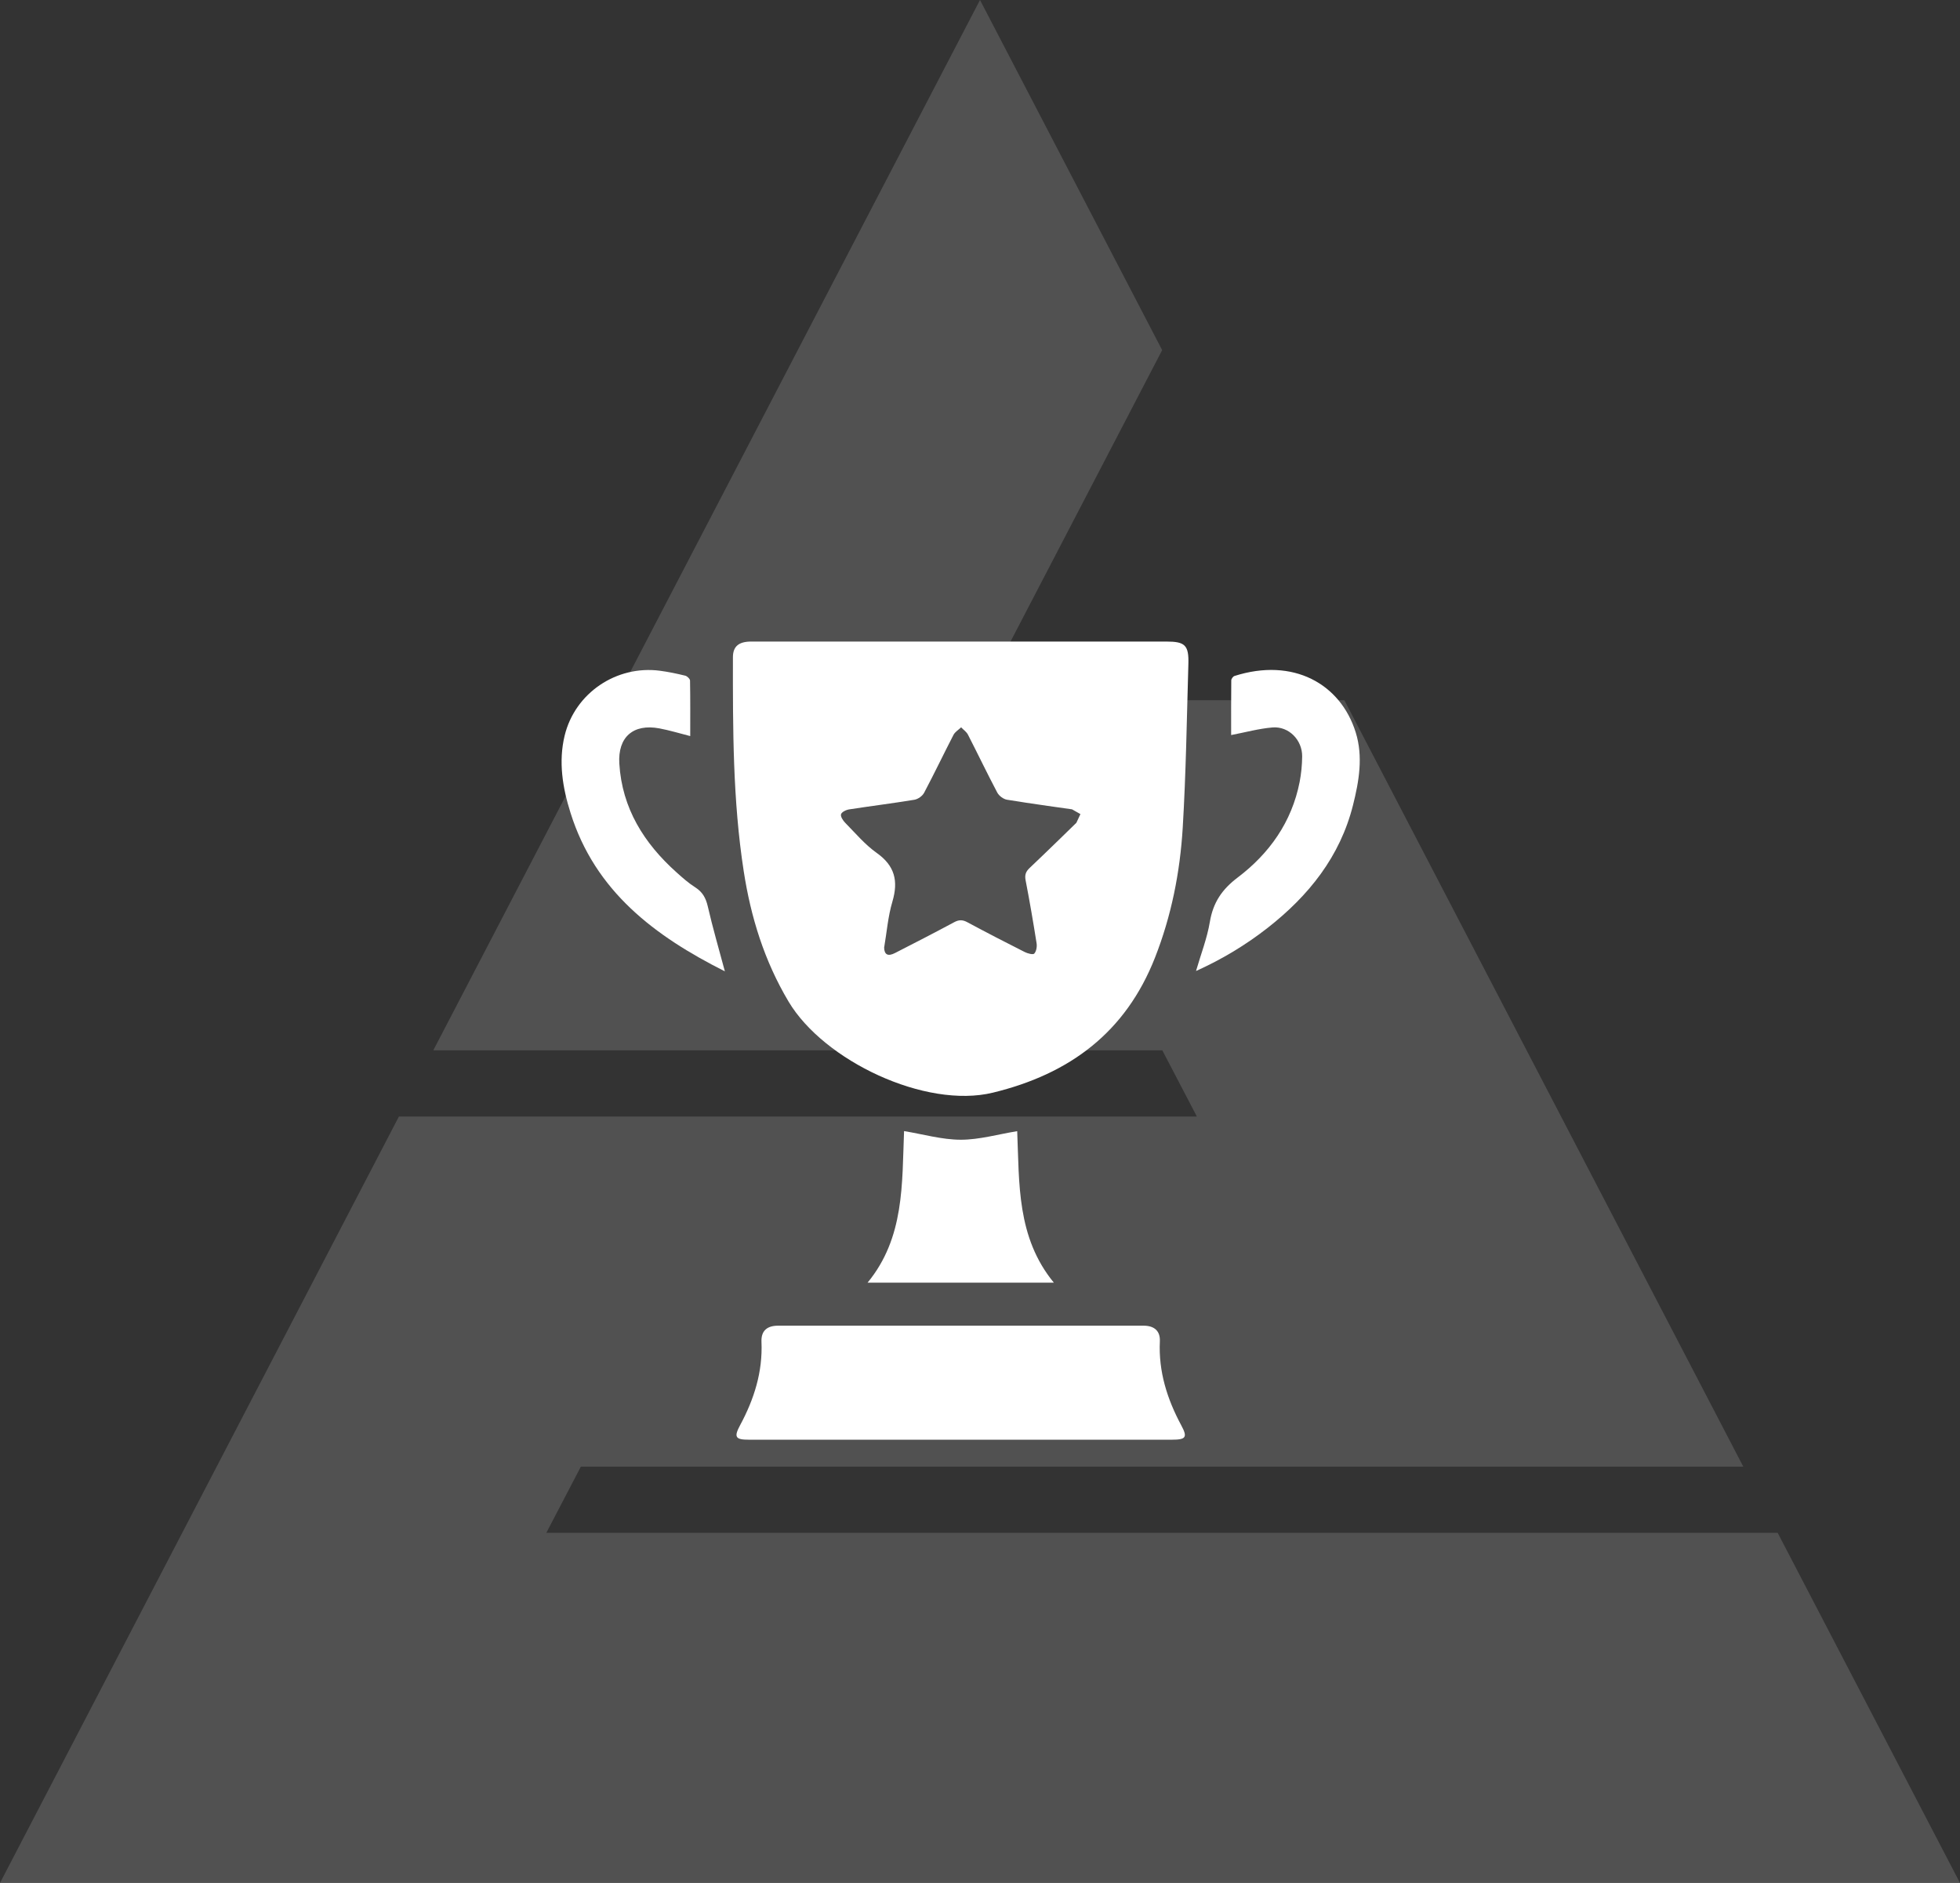 <svg width="51" height="49" viewBox="0 0 51 49" fill="none" xmlns="http://www.w3.org/2000/svg">
<rect x="0" y="0" width="51" height="49" fill="#333333" stroke="none"/>
<path opacity="0.15" d="M11.275 27.332H30.244L31.143 29.055H10.38L0 49H25.5H51L46.256 39.889H14.215L15.114 38.166H45.361L38.248 24.498L34.981 18.221H25.5L30.24 9.111L25.5 0L11.275 27.332Z" fill="white"/>
<path d="M25.005 16.695C26.787 16.695 28.57 16.695 30.352 16.695C30.834 16.695 30.937 16.789 30.922 17.281C30.881 18.701 30.86 20.122 30.775 21.54C30.705 22.697 30.481 23.833 30.053 24.921C29.288 26.866 27.835 27.949 25.835 28.434C24.085 28.86 21.436 27.607 20.517 26.061C19.889 25.005 19.537 23.869 19.352 22.672C19.066 20.825 19.069 18.963 19.071 17.102C19.071 16.821 19.224 16.696 19.543 16.695C21.364 16.695 23.184 16.695 25.005 16.695ZM23.005 24.652C23.009 24.847 23.106 24.895 23.291 24.799C23.806 24.536 24.32 24.271 24.829 23.998C24.951 23.932 25.047 23.932 25.169 23.998C25.665 24.265 26.165 24.523 26.667 24.776C26.742 24.813 26.882 24.85 26.912 24.815C26.966 24.755 26.986 24.636 26.973 24.55C26.886 24.001 26.793 23.454 26.687 22.909C26.659 22.767 26.692 22.68 26.792 22.586C27.202 22.2 28.008 21.411 28.008 21.411L28.113 21.185L27.895 21.061C27.895 21.061 26.765 20.905 26.203 20.811C26.109 20.796 25.995 20.71 25.95 20.626C25.687 20.129 25.444 19.62 25.187 19.119C25.149 19.044 25.069 18.991 25.009 18.927C24.941 18.992 24.851 19.045 24.81 19.124C24.552 19.624 24.309 20.133 24.046 20.63C24.002 20.715 23.885 20.797 23.791 20.812C23.229 20.905 22.662 20.975 22.099 21.062C22.018 21.074 21.902 21.129 21.884 21.189C21.866 21.248 21.936 21.355 21.994 21.413C22.26 21.683 22.508 21.98 22.813 22.196C23.284 22.53 23.379 22.925 23.221 23.461C23.105 23.85 23.074 24.265 23.007 24.652H23.005Z" fill="white"/>
<path d="M24.993 37.465C23.157 37.465 21.321 37.465 19.484 37.465C19.137 37.465 19.09 37.399 19.258 37.087C19.623 36.409 19.848 35.7 19.814 34.918C19.802 34.634 19.956 34.498 20.246 34.498C23.416 34.496 26.588 34.496 29.758 34.498C30.035 34.498 30.193 34.637 30.18 34.904C30.143 35.695 30.371 36.41 30.739 37.095C30.905 37.403 30.858 37.464 30.5 37.465C28.664 37.465 26.828 37.465 24.991 37.465H24.993Z" fill="white"/>
<path d="M32.035 19.128C32.035 18.661 32.033 18.184 32.038 17.706C32.038 17.666 32.084 17.603 32.121 17.591C33.646 17.104 34.88 17.79 35.276 19.058C35.473 19.692 35.362 20.331 35.205 20.955C34.868 22.293 34.053 23.308 32.988 24.143C32.417 24.59 31.799 24.963 31.121 25.268C31.248 24.829 31.41 24.416 31.481 23.989C31.565 23.489 31.794 23.146 32.204 22.836C33.029 22.211 33.612 21.393 33.817 20.349C33.859 20.13 33.881 19.905 33.883 19.682C33.886 19.258 33.536 18.897 33.114 18.93C32.758 18.959 32.408 19.057 32.035 19.128Z" fill="white"/>
<path d="M18.862 25.277C17.037 24.359 15.486 23.197 14.845 21.152C14.639 20.499 14.528 19.824 14.692 19.144C14.961 18.033 16.042 17.305 17.174 17.455C17.394 17.484 17.614 17.53 17.83 17.583C17.88 17.595 17.954 17.666 17.955 17.71C17.964 18.188 17.96 18.665 17.96 19.155C17.686 19.085 17.422 19.004 17.154 18.954C16.476 18.829 16.073 19.181 16.115 19.871C16.186 21.035 16.757 21.943 17.603 22.701C17.758 22.84 17.916 22.981 18.09 23.091C18.28 23.212 18.366 23.367 18.417 23.587C18.544 24.141 18.704 24.688 18.862 25.279V25.277Z" fill="white"/>
<path d="M27.421 33.379H22.574C23.539 32.208 23.469 30.805 23.524 29.434C24.018 29.515 24.508 29.658 24.999 29.659C25.484 29.659 25.969 29.517 26.468 29.436C26.525 30.791 26.451 32.196 27.422 33.379H27.421Z" fill="white"/>
</svg>
